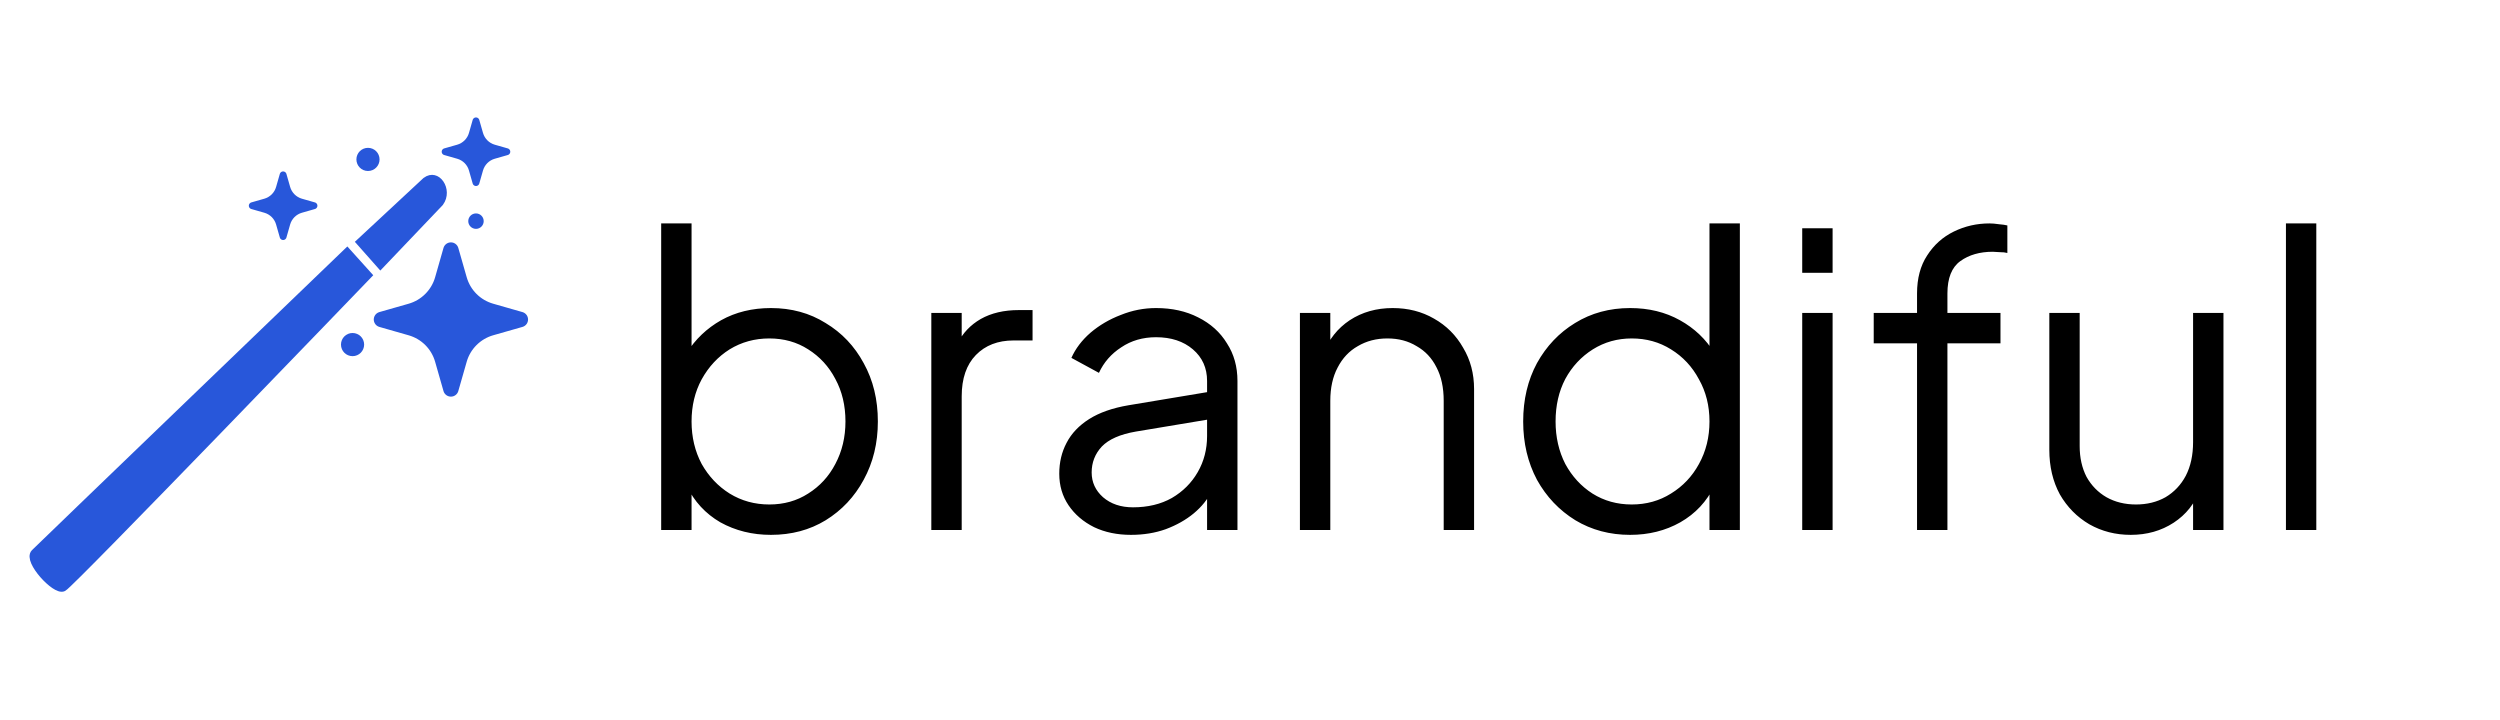<svg width="125" height="36" viewBox="0 0 125 36" fill="none" xmlns="http://www.w3.org/2000/svg">
<path d="M19.021 13.243L18.012 12.104L21.299 9.048C21.449 8.938 21.582 8.921 21.69 8.946C21.806 8.972 21.919 9.052 22.006 9.178C22.18 9.43 22.219 9.815 21.993 10.125L19.021 13.243Z" fill="#2857DA" stroke="#2857DA" stroke-width="0.386"/>
<path d="M17.357 12.6C17.357 12.6 2.121 27.257 1.736 27.643C1.35 28.029 2.778 29.571 3.163 29.379C3.549 29.186 18.399 13.757 18.399 13.757L17.357 12.6Z" fill="#2857DA" stroke="#2857DA" stroke-width="0.386"/>
<path d="M22.545 19.446L22.964 17.983L22.964 17.982C23.072 17.604 23.275 17.26 23.553 16.982C23.831 16.704 24.175 16.501 24.553 16.393L26.017 15.975L24.553 15.556C24.175 15.448 23.83 15.246 23.552 14.968C23.274 14.69 23.072 14.345 22.964 13.967L22.545 12.504L22.127 13.968C22.019 14.346 21.816 14.69 21.538 14.968C21.26 15.246 20.916 15.449 20.538 15.557L19.074 15.975L20.538 16.394C20.916 16.502 21.261 16.704 21.539 16.982C21.817 17.26 22.019 17.605 22.127 17.983L22.545 19.446Z" fill="#2857DA" stroke="#2857DA" stroke-width="0.771" stroke-linecap="round" stroke-linejoin="round"/>
<path d="M23.799 9.129L23.985 8.478L23.985 8.478C24.033 8.31 24.123 8.157 24.247 8.033C24.37 7.91 24.523 7.82 24.691 7.772L25.342 7.586L24.691 7.4C24.523 7.352 24.37 7.262 24.247 7.138C24.123 7.014 24.033 6.861 23.985 6.693L23.799 6.043L23.613 6.694C23.565 6.862 23.475 7.015 23.351 7.138C23.228 7.262 23.075 7.352 22.907 7.4L22.256 7.586L22.907 7.772C23.075 7.82 23.228 7.91 23.352 8.033C23.475 8.157 23.565 8.31 23.613 8.478L23.799 9.129Z" fill="#2857DA" stroke="#2857DA" stroke-width="0.343" stroke-linecap="round" stroke-linejoin="round"/>
<path d="M14.156 11.829L14.342 11.178L14.342 11.178C14.39 11.01 14.48 10.857 14.604 10.733C14.727 10.61 14.88 10.52 15.049 10.472L15.699 10.286L15.048 10.1C14.88 10.052 14.727 9.962 14.604 9.838C14.48 9.714 14.39 9.561 14.342 9.393L14.156 8.743L13.97 9.394C13.922 9.562 13.832 9.715 13.709 9.838C13.585 9.962 13.432 10.052 13.264 10.1L12.613 10.286L13.264 10.472C13.432 10.52 13.585 10.61 13.709 10.733C13.832 10.857 13.922 11.01 13.97 11.178L14.156 11.829Z" fill="#2857DA" stroke="#2857DA" stroke-width="0.343" stroke-linecap="round" stroke-linejoin="round"/>
<circle cx="23.799" cy="11.057" r="0.386" fill="#2857DA"/>
<circle cx="18.399" cy="7.971" r="0.579" fill="#2857DA"/>
<circle cx="17.628" cy="17.229" r="0.579" fill="#2857DA"/>
<path d="M38.547 26.743C37.615 26.743 36.772 26.534 36.016 26.115C35.273 25.683 34.713 25.076 34.335 24.293L34.578 24.07V26.5H33.059V11.171H34.578V18.076L34.335 17.651C34.767 16.962 35.341 16.416 36.056 16.011C36.785 15.605 37.615 15.403 38.547 15.403C39.573 15.403 40.484 15.653 41.281 16.152C42.091 16.638 42.725 17.306 43.184 18.157C43.657 19.008 43.893 19.98 43.893 21.073C43.893 22.153 43.657 23.125 43.184 23.989C42.725 24.84 42.091 25.515 41.281 26.014C40.484 26.5 39.573 26.743 38.547 26.743ZM38.466 25.224C39.195 25.224 39.843 25.042 40.41 24.677C40.99 24.313 41.443 23.82 41.767 23.199C42.104 22.565 42.273 21.856 42.273 21.073C42.273 20.276 42.104 19.568 41.767 18.947C41.443 18.326 40.99 17.833 40.41 17.468C39.843 17.104 39.195 16.922 38.466 16.922C37.737 16.922 37.075 17.104 36.481 17.468C35.901 17.833 35.435 18.332 35.084 18.967C34.747 19.588 34.578 20.29 34.578 21.073C34.578 21.856 34.747 22.565 35.084 23.199C35.435 23.82 35.901 24.313 36.481 24.677C37.075 25.042 37.737 25.224 38.466 25.224ZM46.566 26.5V15.646H48.085V17.428L47.882 17.165C48.139 16.652 48.523 16.247 49.036 15.95C49.563 15.653 50.197 15.504 50.94 15.504H51.628V17.023H50.677C49.894 17.023 49.266 17.266 48.793 17.752C48.321 18.238 48.085 18.927 48.085 19.817V26.5H46.566ZM56.547 26.743C55.858 26.743 55.244 26.615 54.704 26.358C54.164 26.088 53.739 25.724 53.428 25.265C53.118 24.806 52.963 24.279 52.963 23.685C52.963 23.118 53.084 22.605 53.327 22.146C53.57 21.674 53.948 21.276 54.461 20.951C54.974 20.628 55.629 20.398 56.425 20.263L60.678 19.554V20.931L56.79 21.579C56.007 21.714 55.44 21.964 55.089 22.328C54.751 22.693 54.583 23.125 54.583 23.625C54.583 24.11 54.772 24.522 55.15 24.86C55.541 25.197 56.041 25.366 56.648 25.366C57.391 25.366 58.039 25.211 58.592 24.9C59.146 24.576 59.578 24.144 59.888 23.604C60.199 23.064 60.354 22.463 60.354 21.802V19.048C60.354 18.4 60.118 17.873 59.645 17.468C59.173 17.064 58.558 16.861 57.802 16.861C57.141 16.861 56.56 17.03 56.061 17.367C55.561 17.691 55.19 18.116 54.947 18.643L53.57 17.894C53.773 17.435 54.09 17.016 54.522 16.638C54.967 16.26 55.474 15.963 56.041 15.747C56.608 15.518 57.195 15.403 57.802 15.403C58.599 15.403 59.301 15.558 59.908 15.869C60.529 16.179 61.009 16.611 61.346 17.165C61.697 17.705 61.873 18.332 61.873 19.048V26.5H60.354V24.333L60.577 24.556C60.388 24.961 60.091 25.332 59.686 25.67C59.294 25.994 58.828 26.257 58.288 26.459C57.762 26.648 57.181 26.743 56.547 26.743ZM64.996 26.5V15.646H66.515V17.752L66.171 17.671C66.441 16.969 66.88 16.416 67.487 16.011C68.108 15.605 68.824 15.403 69.634 15.403C70.403 15.403 71.092 15.579 71.699 15.93C72.32 16.28 72.806 16.767 73.157 17.387C73.522 17.995 73.704 18.683 73.704 19.453V26.5H72.185V20.04C72.185 19.379 72.064 18.819 71.821 18.36C71.591 17.901 71.26 17.549 70.829 17.306C70.41 17.05 69.924 16.922 69.371 16.922C68.817 16.922 68.324 17.05 67.892 17.306C67.46 17.549 67.123 17.907 66.88 18.38C66.637 18.839 66.515 19.392 66.515 20.04V26.5H64.996ZM81.505 26.743C80.493 26.743 79.581 26.5 78.771 26.014C77.961 25.515 77.32 24.84 76.848 23.989C76.389 23.125 76.159 22.153 76.159 21.073C76.159 19.98 76.389 19.008 76.848 18.157C77.32 17.306 77.955 16.638 78.751 16.152C79.561 15.653 80.479 15.403 81.505 15.403C82.437 15.403 83.267 15.605 83.996 16.011C84.725 16.416 85.299 16.962 85.717 17.651L85.474 18.076V11.171H86.993V26.5H85.474V24.07L85.717 24.293C85.339 25.076 84.772 25.683 84.016 26.115C83.274 26.534 82.437 26.743 81.505 26.743ZM81.586 25.224C82.315 25.224 82.97 25.042 83.55 24.677C84.144 24.313 84.61 23.82 84.948 23.199C85.299 22.565 85.474 21.856 85.474 21.073C85.474 20.29 85.299 19.588 84.948 18.967C84.61 18.332 84.144 17.833 83.55 17.468C82.97 17.104 82.315 16.922 81.586 16.922C80.871 16.922 80.223 17.104 79.642 17.468C79.062 17.833 78.603 18.326 78.265 18.947C77.941 19.568 77.779 20.276 77.779 21.073C77.779 21.856 77.941 22.565 78.265 23.199C78.603 23.82 79.055 24.313 79.622 24.677C80.202 25.042 80.857 25.224 81.586 25.224ZM90.111 26.5V15.646H91.63V26.5H90.111ZM90.111 13.641V11.414H91.63V13.641H90.111ZM95.852 26.5V17.165H93.686V15.646H95.852V14.674C95.852 13.918 96.021 13.284 96.359 12.771C96.696 12.244 97.142 11.846 97.695 11.576C98.249 11.306 98.843 11.171 99.477 11.171C99.612 11.171 99.767 11.184 99.943 11.211C100.118 11.225 100.26 11.245 100.368 11.272V12.649C100.274 12.622 100.145 12.608 99.983 12.608C99.821 12.595 99.707 12.588 99.639 12.588C98.991 12.588 98.451 12.743 98.019 13.054C97.587 13.364 97.371 13.905 97.371 14.674V15.646H100.024V17.165H97.371V26.5H95.852ZM106.536 26.743C105.78 26.743 105.091 26.567 104.47 26.216C103.849 25.852 103.357 25.352 102.992 24.718C102.641 24.07 102.466 23.328 102.466 22.491V15.646H103.984V22.308C103.984 22.889 104.099 23.402 104.329 23.847C104.572 24.279 104.902 24.617 105.321 24.86C105.753 25.103 106.246 25.224 106.799 25.224C107.353 25.224 107.845 25.103 108.277 24.86C108.709 24.603 109.047 24.245 109.29 23.787C109.533 23.314 109.654 22.754 109.654 22.106V15.646H111.173V26.5H109.654V24.394L109.999 24.475C109.742 25.177 109.303 25.73 108.682 26.136C108.061 26.541 107.346 26.743 106.536 26.743ZM114.297 26.5V11.171H115.815V26.5H114.297Z" fill="black"/>
</svg>

